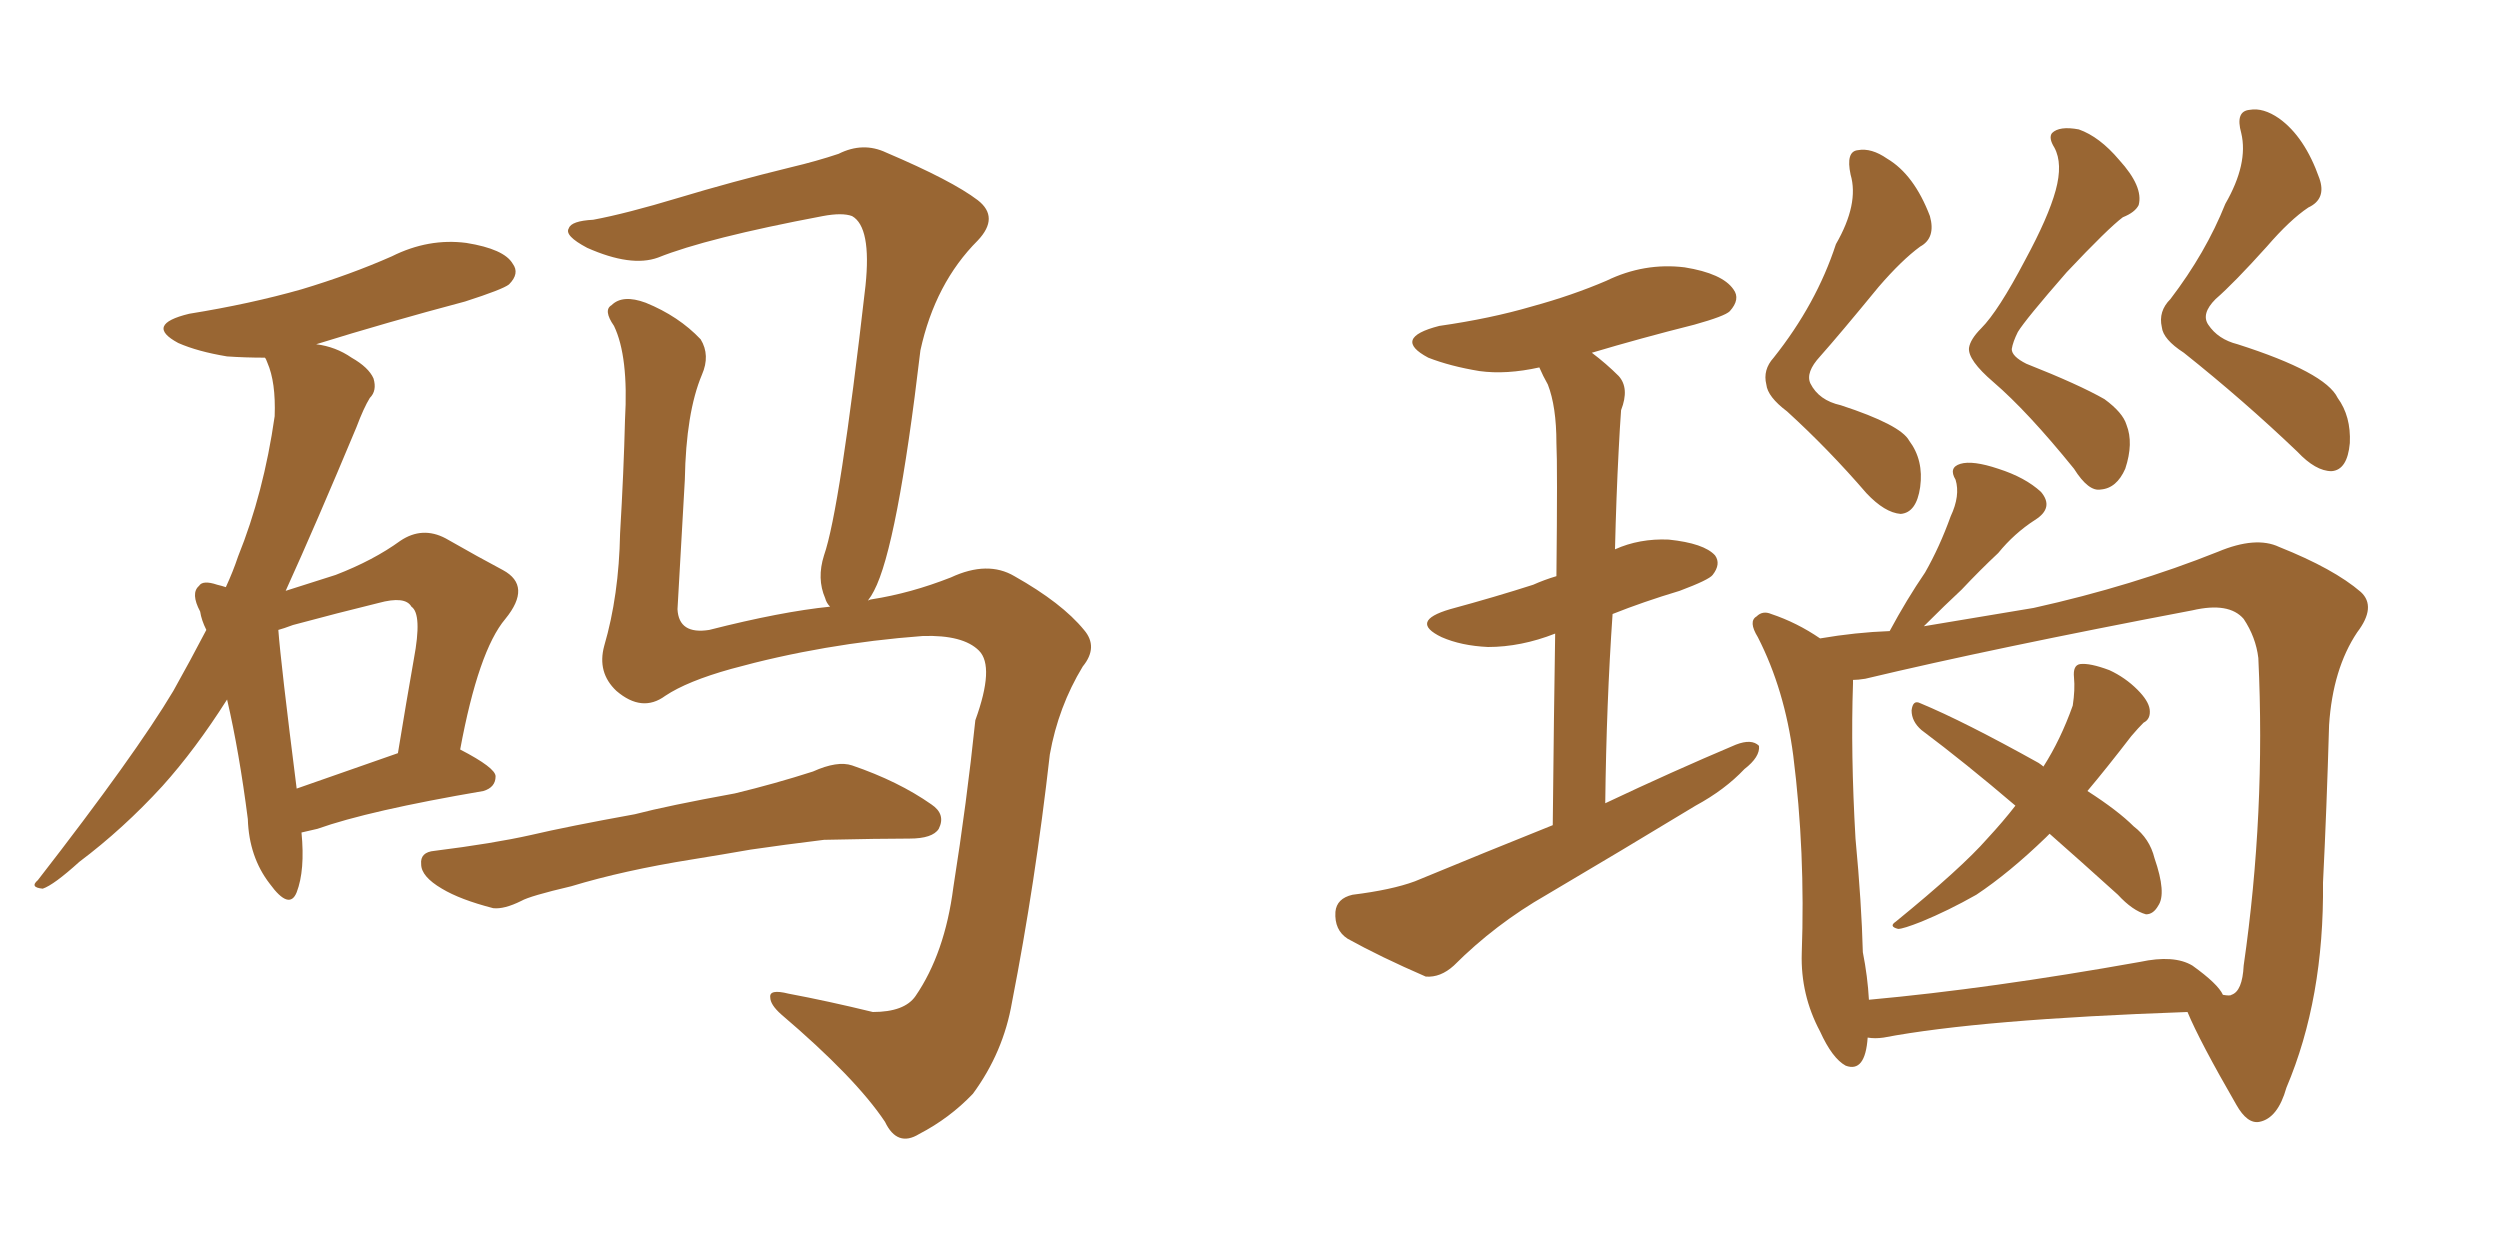 <svg xmlns="http://www.w3.org/2000/svg" xmlns:xlink="http://www.w3.org/1999/xlink" width="300" height="150"><path fill="#996633" padding="10" d="M104.15 72.07L104.15 72.07Q104.44 71.92 104.59 71.92L104.59 71.92Q109.28 71.19 114.11 69.29L114.11 69.29Q118.51 67.24 121.73 69.14L121.73 69.14Q127.44 72.36 130.08 75.59L130.08 75.59Q131.84 77.64 129.93 79.98L129.93 79.98Q127.00 84.81 125.98 90.53L125.98 90.53Q124.22 106.05 121.44 120.26L121.44 120.26Q120.41 126.27 116.75 131.25L116.75 131.25Q113.96 134.18 110.30 136.08L110.30 136.08Q107.67 137.70 106.20 134.62L106.20 134.62Q102.69 129.35 93.75 121.73L93.75 121.73Q92.43 120.56 92.43 119.68L92.43 119.68Q92.29 118.65 94.63 119.24L94.63 119.24Q99.32 120.12 104.74 121.44L104.74 121.44Q108.54 121.44 109.86 119.53L109.86 119.53Q113.38 114.40 114.40 106.49L114.40 106.49Q116.02 96.24 117.04 86.43L117.04 86.43Q119.38 79.98 117.48 78.08L117.48 78.08Q115.58 76.17 110.74 76.32L110.74 76.32Q98.88 77.20 87.74 80.27L87.74 80.27Q82.47 81.74 79.83 83.50L79.83 83.50Q77.05 85.55 73.97 82.91L73.97 82.91Q71.63 80.71 72.51 77.49L72.51 77.49Q74.27 71.48 74.41 64.01L74.41 64.01Q74.85 56.54 75 50.39L75 50.39Q75.44 42.77 73.68 39.11L73.68 39.11Q72.36 37.21 73.39 36.62L73.39 36.62Q74.71 35.30 77.49 36.33L77.49 36.33Q81.45 37.94 84.08 40.72L84.08 40.72Q85.25 42.63 84.23 44.97L84.23 44.97Q82.32 49.51 82.18 57.57L82.18 57.57Q81.74 65.48 81.30 73.10L81.30 73.10Q81.45 76.17 85.11 75.59L85.11 75.59Q93.75 73.39 99.61 72.80L99.61 72.80Q99.17 72.36 99.02 71.78L99.02 71.78Q98.00 69.43 98.88 66.65L98.88 66.65Q100.78 61.23 103.86 34.28L103.86 34.28Q104.59 27.25 102.25 25.93L102.25 25.93Q101.07 25.49 98.73 25.93L98.73 25.93Q84.81 28.56 78.96 30.91L78.96 30.91Q75.73 32.08 70.46 29.74L70.46 29.74Q67.68 28.27 68.26 27.39L68.26 27.39Q68.55 26.51 71.19 26.37L71.19 26.37Q75.15 25.63 81.45 23.73L81.45 23.73Q87.74 21.83 94.92 20.07L94.92 20.07Q98.00 19.34 100.63 18.46L100.63 18.46Q103.56 16.99 106.35 18.31L106.35 18.31Q114.26 21.68 117.33 24.02L117.33 24.02Q119.97 26.07 117.33 28.86L117.33 28.86Q112.21 33.98 110.45 42.04L110.45 42.04Q107.67 65.63 104.88 70.90L104.88 70.90Q104.59 71.48 104.15 72.07ZM83.06 103.13L83.06 103.13Q74.85 104.44 68.55 106.35L68.55 106.35Q63.57 107.52 62.55 108.11L62.55 108.11Q60.50 109.13 59.18 108.98L59.18 108.98Q55.22 107.96 53.03 106.64L53.03 106.64Q50.54 105.18 50.54 103.71L50.54 103.71Q50.39 102.25 52.15 102.10L52.15 102.10Q59.18 101.22 63.72 100.20L63.72 100.20Q68.12 99.17 76.17 97.71L76.17 97.71Q80.13 96.68 88.18 95.21L88.18 95.21Q93.02 94.04 97.56 92.58L97.56 92.58Q100.49 91.26 102.25 91.85L102.25 91.85Q107.81 93.75 111.77 96.53L111.77 96.53Q113.53 97.71 112.65 99.46L112.65 99.46Q111.91 100.63 109.13 100.63L109.13 100.63Q105.62 100.63 98.88 100.78L98.88 100.78Q94.04 101.37 90.09 101.95L90.09 101.95Q86.72 102.54 83.06 103.13ZM36.18 99.90L36.18 99.90Q36.62 104.44 35.60 107.08L35.60 107.08Q34.72 109.28 32.37 106.05L32.37 106.05Q29.88 102.83 29.74 98.29L29.74 98.29Q28.71 90.23 27.25 83.94L27.25 83.94Q23.44 89.94 19.48 94.34L19.48 94.34Q14.79 99.46 9.52 103.42L9.52 103.42Q6.45 106.20 5.13 106.64L5.13 106.64Q3.52 106.49 4.54 105.62L4.54 105.62Q16.26 90.53 20.80 82.91L20.80 82.91Q22.85 79.25 24.76 75.59L24.76 75.59Q24.17 74.41 24.02 73.39L24.02 73.39Q22.85 71.19 23.88 70.31L23.88 70.31Q24.32 69.58 26.07 70.17L26.07 70.17Q26.66 70.31 27.10 70.46L27.10 70.46Q27.98 68.55 28.56 66.80L28.56 66.80Q31.64 59.18 32.96 49.95L32.96 49.95Q33.11 45.85 32.08 43.51L32.08 43.51Q31.93 43.07 31.79 42.92L31.79 42.92Q29.44 42.92 27.25 42.77L27.25 42.77Q23.73 42.19 21.39 41.16L21.39 41.16Q17.29 38.96 22.71 37.65L22.71 37.65Q30.03 36.47 36.18 34.72L36.18 34.72Q42.04 32.96 47.02 30.76L47.02 30.76Q51.42 28.56 55.96 29.15L55.96 29.15Q60.50 29.88 61.52 31.64L61.52 31.64Q62.40 32.81 61.08 34.13L61.08 34.13Q60.35 34.72 55.81 36.18L55.81 36.18Q46.44 38.67 37.94 41.31L37.94 41.31Q40.28 41.60 42.19 42.92L42.19 42.92Q44.24 44.09 44.82 45.41L44.82 45.41Q45.26 46.88 44.38 47.75L44.38 47.75Q43.65 48.93 42.77 51.27L42.77 51.27Q37.94 62.84 34.28 70.90L34.28 70.90Q37.50 69.87 40.28 68.99L40.28 68.99Q44.82 67.24 48.05 64.89L48.05 64.89Q50.68 63.13 53.47 64.60L53.47 64.60Q57.57 66.94 60.35 68.41L60.35 68.41Q63.87 70.31 60.64 74.27L60.64 74.27Q57.42 78.08 55.22 89.94L55.22 89.94Q59.47 92.14 59.47 93.16L59.47 93.16Q59.47 94.48 58.01 94.92L58.01 94.92Q44.24 97.27 38.09 99.46L38.09 99.46Q36.77 99.76 36.18 99.90ZM35.60 94.63L35.60 94.63L35.60 94.63Q41.02 92.72 47.75 90.38L47.75 90.38Q48.78 84.08 49.66 79.10L49.66 79.10Q50.68 73.68 49.37 72.80L49.37 72.80Q48.63 71.48 45.41 72.36L45.41 72.36Q40.58 73.54 35.16 75L35.16 75Q33.98 75.44 33.40 75.59L33.40 75.59Q33.69 79.54 35.60 94.63ZM186.33 99.02L186.33 99.02Q186.47 85.40 186.62 76.03L186.62 76.03Q182.52 77.64 178.56 77.64L178.56 77.64Q175.34 77.49 173.00 76.46L173.00 76.46Q169.04 74.56 174.02 73.10L174.02 73.10Q179.44 71.63 183.98 70.17L183.98 70.17Q185.30 69.58 186.77 69.14L186.77 69.14Q186.91 55.81 186.77 53.17L186.77 53.17Q186.77 48.78 185.74 46.14L185.74 46.14Q185.16 45.12 184.72 44.09L184.72 44.09Q180.76 44.97 177.54 44.53L177.54 44.53Q174.02 43.95 171.39 42.92L171.39 42.92Q166.99 40.58 172.71 39.11L172.71 39.11Q178.86 38.23 183.84 36.77L183.84 36.77Q188.67 35.45 192.77 33.69L192.77 33.69Q197.31 31.49 202.15 32.08L202.15 32.08Q206.69 32.81 208.01 34.72L208.01 34.72Q208.89 35.89 207.57 37.35L207.57 37.35Q206.98 37.94 203.32 38.96L203.32 38.96Q196.88 40.58 191.02 42.33L191.02 42.33Q192.77 43.65 194.24 45.12L194.24 45.12Q195.56 46.58 194.53 49.22L194.53 49.22Q194.38 51.27 194.24 54.05L194.24 54.05Q193.95 59.62 193.80 65.92L193.80 65.92Q196.73 64.60 200.24 64.75L200.24 64.75Q204.49 65.19 205.81 66.65L205.81 66.65Q206.54 67.68 205.52 68.99L205.52 68.99Q205.08 69.58 201.56 70.90L201.56 70.90Q197.17 72.22 193.51 73.68L193.51 73.68Q192.77 84.38 192.63 96.39L192.63 96.39Q200.68 92.58 208.30 89.36L208.30 89.36Q210.21 88.62 211.08 89.50L211.08 89.50Q211.23 90.82 209.33 92.29L209.33 92.29Q206.98 94.78 203.47 96.68L203.47 96.68Q194.53 102.10 185.60 107.37L185.60 107.37Q179.44 110.89 174.46 115.87L174.46 115.87Q172.85 117.33 171.09 117.19L171.09 117.19Q165.67 114.84 161.72 112.65L161.72 112.65Q160.11 111.62 160.25 109.42L160.25 109.42Q160.40 107.81 162.30 107.37L162.30 107.37Q166.99 106.79 169.78 105.76L169.78 105.76Q178.27 102.25 186.33 99.02ZM220.31 29.30L220.31 29.30Q223.10 24.46 222.07 20.95L222.07 20.95Q221.48 18.16 222.95 18.02L222.95 18.02Q224.56 17.72 226.46 19.04L226.46 19.04Q229.69 20.95 231.59 25.93L231.59 25.93Q232.32 28.56 230.42 29.59L230.42 29.59Q228.22 31.20 225.44 34.42L225.44 34.42Q220.75 40.14 218.41 42.77L218.41 42.77Q216.65 44.68 217.24 46.00L217.24 46.00Q218.26 48.05 220.90 48.63L220.90 48.63Q228.08 50.98 229.10 52.88L229.10 52.88Q230.86 55.22 230.42 58.45L230.42 58.45Q229.98 61.52 228.08 61.67L228.08 61.67Q226.17 61.52 223.97 59.18L223.97 59.18Q219.43 53.91 214.45 49.37L214.45 49.37Q212.11 47.61 211.96 46.14L211.96 46.14Q211.52 44.38 212.84 42.92L212.84 42.92Q217.97 36.47 220.31 29.30ZM246.68 22.85L246.68 22.85Q247.56 19.63 246.53 17.72L246.53 17.72Q245.80 16.55 246.24 15.97L246.24 15.97Q247.12 15.09 249.46 15.53L249.46 15.53Q251.95 16.41 254.30 19.19L254.30 19.19Q257.23 22.41 256.64 24.61L256.64 24.61Q256.20 25.49 254.74 26.07L254.74 26.07Q252.98 27.39 248.00 32.67L248.00 32.67Q243.02 38.38 242.14 39.84L242.14 39.84Q241.55 41.02 241.41 41.89L241.41 41.89Q241.41 42.77 243.16 43.65L243.16 43.65Q249.46 46.14 252.54 47.90L252.54 47.90Q254.74 49.51 255.18 50.98L255.18 50.98Q256.05 53.17 255.03 56.25L255.03 56.25Q254.00 58.59 252.10 58.74L252.10 58.74Q250.63 59.03 248.88 56.25L248.88 56.25Q243.31 49.37 239.21 45.85L239.21 45.85Q236.13 43.21 236.28 41.75L236.28 41.75Q236.43 40.72 237.74 39.40L237.74 39.40Q239.79 37.35 243.02 31.20L243.02 31.20Q245.80 26.07 246.68 22.85ZM267.04 24.46L267.04 24.46Q269.82 19.63 268.95 15.97L268.95 15.97Q268.21 13.33 269.97 13.18L269.97 13.18Q271.58 12.89 273.49 14.21L273.49 14.21Q276.56 16.41 278.32 21.39L278.32 21.39Q279.20 23.88 277.00 24.90L277.00 24.90Q274.80 26.37 272.02 29.59L272.02 29.59Q268.07 33.98 265.87 35.89L265.87 35.89Q264.11 37.65 264.99 38.96L264.99 38.96Q266.16 40.72 268.51 41.31L268.51 41.31Q279.05 44.68 280.52 47.75L280.52 47.75Q282.13 49.95 281.98 53.17L281.98 53.17Q281.69 56.40 279.79 56.54L279.79 56.54Q277.88 56.54 275.68 54.20L275.68 54.20Q269.24 48.05 262.06 42.33L262.06 42.33Q259.57 40.72 259.42 39.26L259.42 39.26Q258.98 37.35 260.45 35.89L260.45 35.89Q264.70 30.32 267.04 24.46ZM245.95 100.05L245.95 100.05Q245.65 100.34 245.51 100.49L245.51 100.49Q241.11 104.74 237.16 107.37L237.16 107.37Q233.79 109.28 230.57 110.60L230.57 110.60Q228.37 111.47 227.78 111.47L227.78 111.47Q226.61 111.18 227.49 110.60L227.49 110.60Q235.40 104.15 238.48 100.63L238.48 100.63Q240.38 98.58 241.85 96.68L241.85 96.68Q235.84 91.55 230.57 87.60L230.57 87.60Q229.39 86.57 229.39 85.25L229.39 85.25Q229.54 83.94 230.42 84.38L230.42 84.38Q235.69 86.57 244.63 91.55L244.63 91.55Q245.07 91.85 245.21 91.99L245.21 91.99Q247.27 88.77 248.73 84.67L248.73 84.67Q249.02 82.76 248.88 81.30L248.88 81.30Q248.73 79.83 249.61 79.69L249.61 79.69Q250.78 79.54 253.13 80.42L253.13 80.42Q255.03 81.30 256.49 82.76L256.49 82.76Q257.81 84.08 257.96 85.11L257.96 85.11Q258.11 86.28 257.23 86.72L257.23 86.72Q256.64 87.30 255.76 88.33L255.76 88.33Q252.83 92.14 250.49 94.92L250.49 94.92Q254.15 97.27 256.05 99.17L256.05 99.17Q257.96 100.63 258.54 102.98L258.54 102.98Q260.01 107.23 258.98 108.69L258.98 108.69Q258.40 109.72 257.52 109.72L257.52 109.72Q255.91 109.28 254.15 107.37L254.15 107.37Q249.61 103.27 245.95 100.05ZM224.12 124.51L224.12 124.51Q223.83 128.76 221.48 127.88L221.48 127.88Q219.87 127.00 218.41 123.78L218.41 123.78Q216.06 119.38 216.21 114.40L216.21 114.40Q216.65 102.25 215.19 90.67L215.19 90.67Q214.16 82.76 210.94 76.46L210.94 76.46Q209.77 74.56 210.79 73.97L210.79 73.97Q211.52 73.24 212.55 73.68L212.55 73.68Q215.63 74.71 218.41 76.61L218.41 76.61Q222.66 75.88 226.76 75.73L226.76 75.73Q228.81 71.92 231.01 68.70L231.01 68.70Q232.76 65.63 234.08 61.96L234.08 61.96Q235.25 59.47 234.67 57.57L234.67 57.57Q233.79 56.10 235.25 55.66L235.25 55.66Q236.72 55.22 239.79 56.25L239.79 56.25Q243.02 57.28 244.92 59.03L244.92 59.03Q246.53 60.94 244.19 62.40L244.19 62.40Q241.70 64.01 239.79 66.36L239.79 66.36Q237.60 68.41 235.40 70.75L235.40 70.75Q233.50 72.51 230.86 75.15L230.86 75.15Q237.89 73.97 244.04 72.95L244.04 72.95Q255.91 70.31 266.16 66.21L266.16 66.21Q270.70 64.31 273.49 65.63L273.49 65.63Q280.08 68.26 283.30 71.04L283.30 71.04Q285.21 72.80 282.86 75.88L282.86 75.88Q279.93 80.27 279.49 87.01L279.49 87.01Q279.20 97.12 278.76 105.91L278.76 105.91Q278.91 119.82 274.37 130.52L274.37 130.52Q273.34 134.18 271.14 134.62L271.14 134.62Q269.68 134.91 268.36 132.57L268.36 132.57Q263.96 124.95 262.50 121.44L262.50 121.44Q237.60 122.31 226.03 124.51L226.03 124.51Q225 124.66 224.12 124.51ZM263.09 115.87L263.09 115.87L263.09 115.87Q266.16 118.07 266.75 119.38L266.75 119.38Q267.63 119.53 267.77 119.38L267.77 119.38Q269.09 118.95 269.24 115.87L269.24 115.87Q271.88 97.56 271.00 78.96L271.00 78.96Q270.70 76.46 269.24 74.27L269.24 74.27Q267.48 72.22 263.09 73.24L263.09 73.24Q239.21 77.78 223.83 81.45L223.83 81.45Q222.95 81.59 222.36 81.59L222.36 81.59Q222.36 81.88 222.36 82.03L222.36 82.03Q222.07 90.38 222.66 100.63L222.66 100.63Q223.39 108.40 223.54 114.26L223.54 114.26Q224.12 117.19 224.27 119.97L224.27 119.97Q238.77 118.65 256.79 115.43L256.79 115.43Q260.89 114.55 263.09 115.87Z"/></svg>